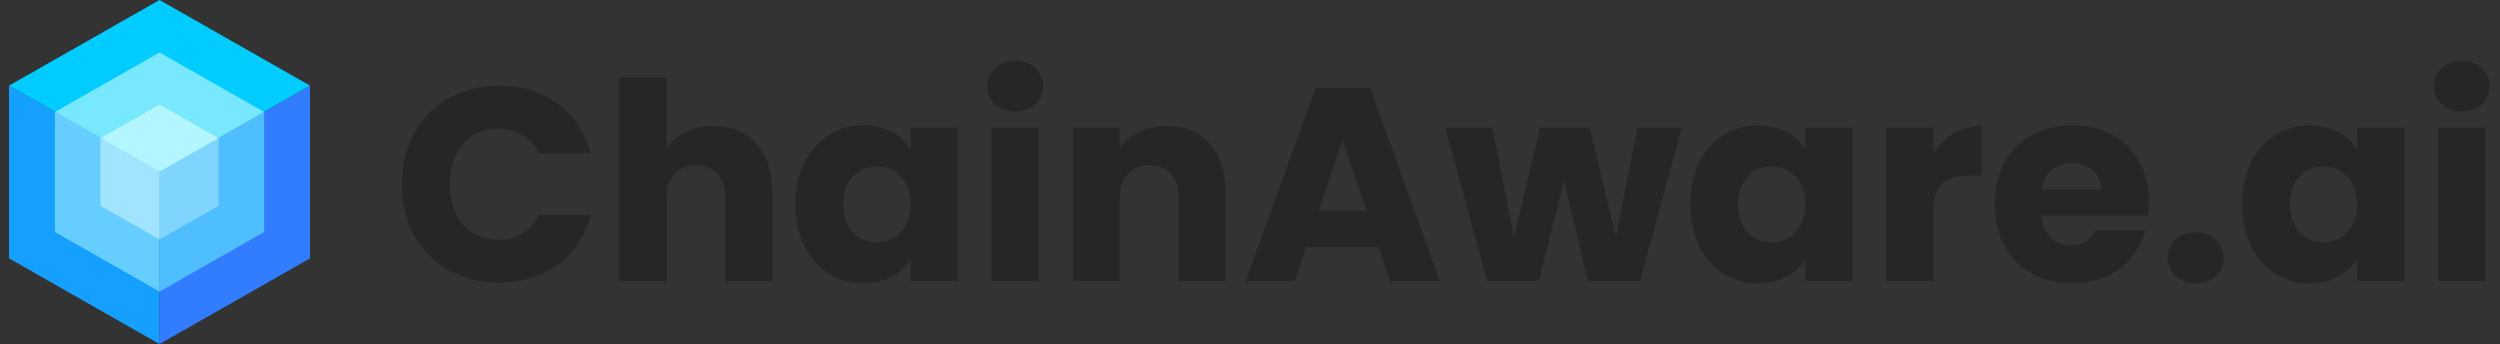 <svg width="218" height="30" viewBox="0 0 218 30" fill="none" xmlns="http://www.w3.org/2000/svg">
<rect x="0" y="0" width="218" height="30" fill="#333333" stroke="none"/>
<g clip-path="url(#clip0_1220_1673)">
<path d="M27.035 7.467V22.527L13.91 30V14.939L27.035 7.467Z" fill="#317CFF"/>
<path d="M0.785 7.467V22.527L13.91 30V14.939L0.785 7.467Z" fill="#15A0FF"/>
<path d="M27.035 7.467L13.91 0L0.785 7.467L13.91 14.939L27.035 7.467Z" fill="#01CCFF"/>
<path d="M23.034 9.765V20.232L13.912 25.426V14.959L23.034 9.765Z" fill="#4EBEFF"/>
<path d="M4.789 9.765V20.232L13.912 25.426V14.959L4.789 9.765Z" fill="#66CEFF"/>
<path d="M23.034 9.765L13.912 4.575L4.789 9.765L13.912 14.959L23.034 9.765Z" fill="#78E8FF"/>
<path d="M19.056 12.047V17.951L13.91 20.881V14.976L19.056 12.047Z" fill="#80D5FF"/>
<path d="M8.766 12.047V17.951L13.91 20.881V14.976L8.766 12.047Z" fill="#A1E4FF"/>
<path d="M19.056 12.047L13.911 9.119L8.766 12.047L13.91 14.976L19.056 12.047Z" fill="#B3F6FF"/>
<path d="M35.035 16.068C35.035 14.404 35.395 12.924 36.115 11.628C36.835 10.316 37.835 9.3 39.115 8.58C40.411 7.844 41.875 7.476 43.507 7.476C45.507 7.476 47.22 8.004 48.643 9.06C50.067 10.116 51.019 11.556 51.499 13.38H46.987C46.651 12.676 46.171 12.14 45.547 11.772C44.94 11.405 44.243 11.22 43.459 11.22C42.195 11.22 41.172 11.66 40.387 12.54C39.603 13.421 39.211 14.596 39.211 16.068C39.211 17.54 39.603 18.715 40.387 19.596C41.171 20.476 42.195 20.916 43.459 20.916C44.244 20.916 44.94 20.732 45.547 20.364C46.171 19.997 46.651 19.46 46.987 18.756H51.499C51.019 20.58 50.067 22.02 48.643 23.076C47.219 24.116 45.507 24.636 43.507 24.636C41.875 24.636 40.411 24.276 39.115 23.556C37.852 22.837 36.814 21.782 36.115 20.508C35.395 19.212 35.035 17.732 35.035 16.068ZM62.244 10.98C63.78 10.98 65.012 11.492 65.94 12.516C66.868 13.524 67.332 14.916 67.332 16.692V24.516H63.252V17.244C63.252 16.349 63.02 15.652 62.556 15.156C62.092 14.66 61.469 14.412 60.684 14.412C59.901 14.412 59.277 14.659 58.812 15.156C58.349 15.652 58.116 16.349 58.116 17.244V24.516H54.013V6.756H58.117V12.924C58.533 12.332 59.101 11.861 59.821 11.508C60.541 11.155 61.349 10.98 62.244 10.98ZM69.369 17.796C69.369 16.421 69.624 15.212 70.137 14.172C70.665 13.133 71.376 12.332 72.273 11.772C73.168 11.213 74.169 10.932 75.273 10.932C76.216 10.932 77.04 11.124 77.745 11.508C78.465 11.892 79.017 12.396 79.401 13.02V11.124H83.505V24.516H79.401V22.62C79 23.244 78.441 23.748 77.721 24.132C77.016 24.516 76.192 24.708 75.249 24.708C74.16 24.708 73.168 24.428 72.273 23.868C71.376 23.292 70.665 22.484 70.137 21.444C69.624 20.388 69.369 19.172 69.369 17.796ZM79.401 17.82C79.401 16.796 79.113 15.989 78.537 15.396C77.976 14.803 77.289 14.508 76.473 14.508C75.657 14.508 74.961 14.804 74.385 15.396C73.824 15.972 73.545 16.772 73.545 17.796C73.545 18.82 73.824 19.637 74.385 20.244C74.961 20.837 75.657 21.132 76.473 21.132C77.289 21.132 77.976 20.836 78.537 20.244C79.113 19.651 79.401 18.845 79.401 17.82ZM88.537 9.732C87.817 9.732 87.225 9.524 86.761 9.108C86.544 8.906 86.373 8.66 86.257 8.387C86.141 8.114 86.084 7.82 86.089 7.524C86.089 6.884 86.313 6.356 86.761 5.94C87.225 5.508 87.817 5.292 88.537 5.292C89.241 5.292 89.817 5.508 90.265 5.94C90.729 6.356 90.961 6.884 90.961 7.524C90.961 8.148 90.729 8.676 90.265 9.108C89.817 9.524 89.241 9.732 88.537 9.732ZM90.577 11.124V24.516H86.473V11.124H90.577ZM101.712 10.98C103.28 10.98 104.528 11.492 105.456 12.516C106.4 13.524 106.872 14.916 106.872 16.692V24.516H102.792V17.244C102.792 16.349 102.56 15.652 102.096 15.156C101.631 14.66 101.007 14.412 100.224 14.412C99.44 14.412 98.816 14.659 98.352 15.156C97.887 15.652 97.656 16.349 97.656 17.244V24.516H93.552V11.124H97.656V12.9C98.072 12.307 98.631 11.844 99.336 11.508C100.04 11.155 100.832 10.98 101.712 10.98ZM120.211 21.54H113.923L112.915 24.516H108.619L114.715 7.668H119.467L125.563 24.516H121.219L120.211 21.54ZM119.155 18.372L117.067 12.204L115.003 18.372H119.155ZM146.643 11.124L143.019 24.516H138.483L136.371 15.828L134.187 24.516H129.675L126.027 11.124H130.131L132.027 20.7L134.283 11.124H138.627L140.907 20.652L142.779 11.124H146.643ZM147.392 17.796C147.392 16.421 147.648 15.212 148.16 14.172C148.688 13.133 149.4 12.332 150.296 11.772C151.192 11.213 152.192 10.932 153.296 10.932C154.24 10.932 155.064 11.124 155.768 11.508C156.488 11.892 157.04 12.396 157.424 13.02V11.124H161.528V24.516H157.424V22.62C157.024 23.244 156.464 23.748 155.744 24.132C155.04 24.516 154.216 24.708 153.272 24.708C152.184 24.708 151.192 24.428 150.296 23.868C149.4 23.292 148.688 22.484 148.16 21.444C147.648 20.388 147.392 19.172 147.392 17.796ZM157.424 17.82C157.424 16.796 157.136 15.989 156.56 15.396C156 14.803 155.312 14.508 154.496 14.508C153.68 14.508 152.984 14.804 152.408 15.396C151.848 15.972 151.568 16.772 151.568 17.796C151.568 18.82 151.848 19.637 152.408 20.244C152.984 20.837 153.68 21.132 154.496 21.132C155.312 21.132 156 20.836 156.56 20.244C157.136 19.651 157.424 18.845 157.424 17.82ZM168.601 13.356C169.081 12.62 169.681 12.043 170.401 11.628C171.121 11.196 171.921 10.98 172.801 10.98V15.324H171.673C170.649 15.324 169.881 15.548 169.369 15.996C168.857 16.428 168.601 17.196 168.601 18.3V24.516H164.497V11.124H168.601V13.356ZM187.386 17.604C187.386 17.988 187.362 18.389 187.314 18.804H178.026C178.09 19.637 178.354 20.276 178.818 20.724C179.298 21.156 179.883 21.372 180.57 21.372C181.594 21.372 182.307 20.94 182.706 20.076H187.074C186.853 20.951 186.434 21.764 185.85 22.452C185.274 23.156 184.546 23.708 183.666 24.108C182.787 24.509 181.803 24.708 180.714 24.708C179.403 24.708 178.234 24.428 177.21 23.868C176.195 23.317 175.362 22.483 174.81 21.468C174.234 20.428 173.946 19.212 173.946 17.82C173.946 16.428 174.226 15.212 174.786 14.172C175.338 13.157 176.171 12.323 177.186 11.772C178.21 11.213 179.386 10.932 180.714 10.932C182.01 10.932 183.162 11.204 184.17 11.748C185.164 12.278 185.982 13.087 186.522 14.076C187.098 15.084 187.386 16.26 187.386 17.604ZM183.186 16.524C183.186 15.82 182.946 15.26 182.466 14.844C181.986 14.428 181.386 14.22 180.666 14.22C179.979 14.22 179.394 14.42 178.914 14.82C178.45 15.22 178.162 15.787 178.05 16.524H183.186ZM191.472 24.708C190.752 24.708 190.16 24.5 189.696 24.084C189.479 23.882 189.307 23.636 189.191 23.363C189.076 23.09 189.019 22.796 189.024 22.5C189.024 21.86 189.248 21.324 189.696 20.892C190.16 20.46 190.752 20.244 191.472 20.244C192.176 20.244 192.752 20.46 193.2 20.892C193.664 21.324 193.896 21.86 193.896 22.5C193.896 23.124 193.664 23.652 193.2 24.084C192.752 24.5 192.176 24.708 191.472 24.708ZM195.509 17.796C195.509 16.421 195.765 15.212 196.277 14.172C196.805 13.133 197.517 12.332 198.413 11.772C199.309 11.213 200.309 10.932 201.413 10.932C202.357 10.932 203.181 11.124 203.885 11.508C204.605 11.892 205.157 12.396 205.541 13.02V11.124H209.645V24.516H205.541V22.62C205.141 23.244 204.581 23.748 203.861 24.132C203.157 24.516 202.333 24.708 201.389 24.708C200.301 24.708 199.309 24.428 198.413 23.868C197.517 23.292 196.805 22.484 196.277 21.444C195.765 20.388 195.509 19.172 195.509 17.796ZM205.541 17.82C205.541 16.796 205.253 15.989 204.677 15.396C204.117 14.803 203.429 14.508 202.613 14.508C201.797 14.508 201.101 14.804 200.525 15.396C199.965 15.972 199.685 16.772 199.685 17.796C199.685 18.82 199.965 19.637 200.525 20.244C201.101 20.837 201.797 21.132 202.613 21.132C203.429 21.132 204.117 20.836 204.677 20.244C205.253 19.651 205.541 18.845 205.541 17.82ZM214.678 9.732C213.958 9.732 213.366 9.524 212.902 9.108C212.686 8.906 212.514 8.66 212.398 8.387C212.282 8.114 212.225 7.82 212.23 7.524C212.23 6.884 212.454 6.356 212.902 5.94C213.366 5.508 213.958 5.292 214.678 5.292C215.382 5.292 215.958 5.508 216.406 5.94C216.87 6.356 217.102 6.884 217.102 7.524C217.102 8.148 216.87 8.676 216.406 9.108C215.958 9.524 215.382 9.732 214.678 9.732ZM216.718 11.124V24.516H212.614V11.124H216.718Z" fill="#262626"/>
</g>
<defs>
<clipPath id="clip0_1220_1673">
<rect width="216.317" height="30" fill="white" transform="translate(0.785)"/>
</clipPath>
</defs>
</svg>
